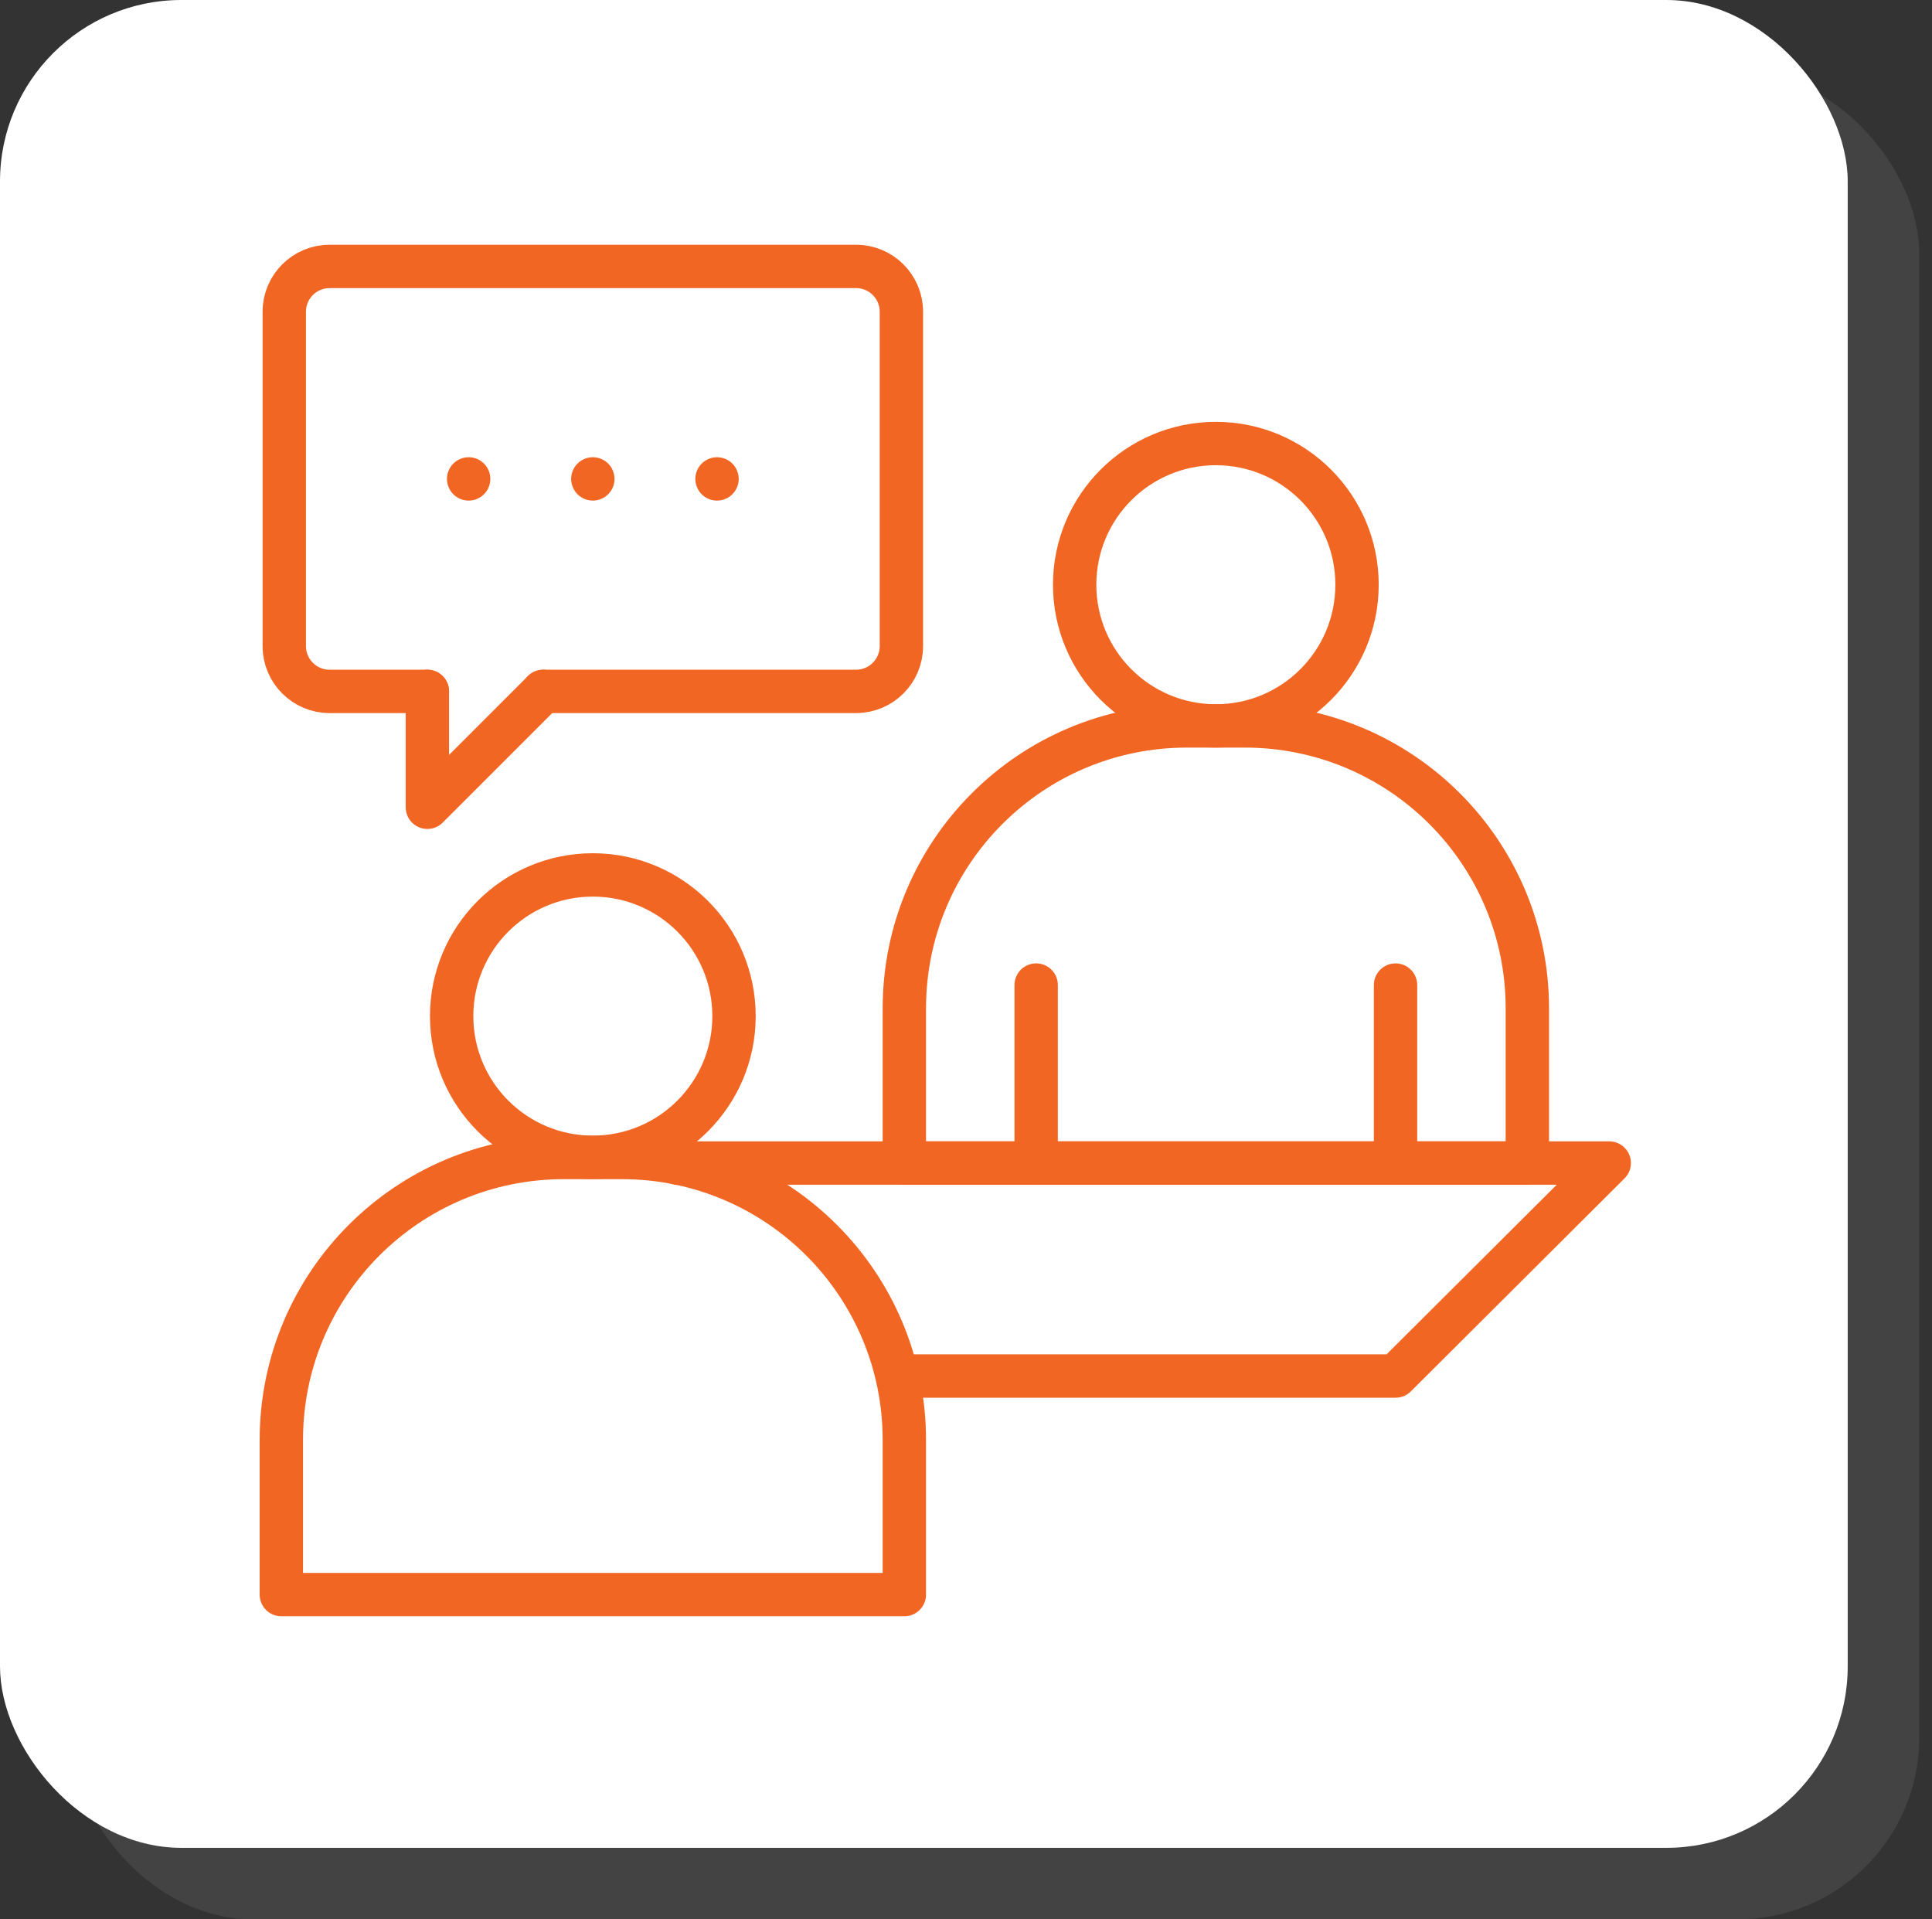 <?xml version="1.0" encoding="UTF-8"?>
<svg xmlns="http://www.w3.org/2000/svg" id="ICONS" viewBox="0 0 111.39 110.65">
  <rect x="0" y="0" width="111.39" height="110.65" fill="#333333" stroke="none"/>
  <defs>
    <style>
      .cls-1 {
        fill: none;
        stroke: #f26624;
        stroke-linecap: round;
        stroke-linejoin: round;
        stroke-width: 2.5px;
      }

      .cls-2 {
        fill: #fff;
      }

      .cls-3 {
        fill: #606060;
        opacity: .36;
      }
    </style>
  </defs>
  <rect class="cls-3" x="4.11" y="4.11" width="106.54" height="106.54" rx="10.46" ry="10.46"></rect>
  <rect id="ICON_BG" data-name="ICON BG" class="cls-2" x="0" y="0" width="106.53" height="106.53" rx="10.46" ry="10.46"></rect>
  <g id="GRAPHIC">
    <g>
      <g>
        <circle class="cls-1" cx="70.1" cy="33.71" r="8.14"></circle>
        <path class="cls-1" d="M71.77,41.85h-3.34c-9,0-16.29,7.29-16.29,16.29v8.91h35.92v-8.91c0-9-7.29-16.29-16.29-16.29Z"></path>
        <line class="cls-1" x1="80.46" y1="67.05" x2="80.46" y2="56.79"></line>
        <line class="cls-1" x1="59.74" y1="67.05" x2="59.74" y2="56.79"></line>
      </g>
      <g>
        <circle class="cls-1" cx="34.18" cy="58.58" r="8.14"></circle>
        <path class="cls-1" d="M35.85,66.73h-3.34c-9,0-16.29,7.29-16.29,16.29v8.91h35.92v-8.91c0-9-7.29-16.29-16.29-16.29Z"></path>
      </g>
      <polyline class="cls-1" points="39.05 67.05 92.78 67.05 80.46 79.33 52.08 79.33"></polyline>
    </g>
    <g>
      <path class="cls-1" d="M31.32,39.86h18.04c1.44,0,2.61-1.17,2.61-2.61v-19.28c0-1.44-1.17-2.61-2.61-2.61h-30.36c-1.44,0-2.61,1.17-2.61,2.61v19.28c0,1.44,1.17,2.61,2.61,2.61h5.64"></path>
      <polyline class="cls-1" points="24.64 39.86 24.64 46.54 31.32 39.86"></polyline>
    </g>
    <line class="cls-1" x1="27.02" y1="27.61" x2="27.02" y2="27.61"></line>
    <line class="cls-1" x1="34.18" y1="27.61" x2="34.18" y2="27.61"></line>
    <line class="cls-1" x1="41.34" y1="27.61" x2="41.34" y2="27.61"></line>
  </g>
</svg>
